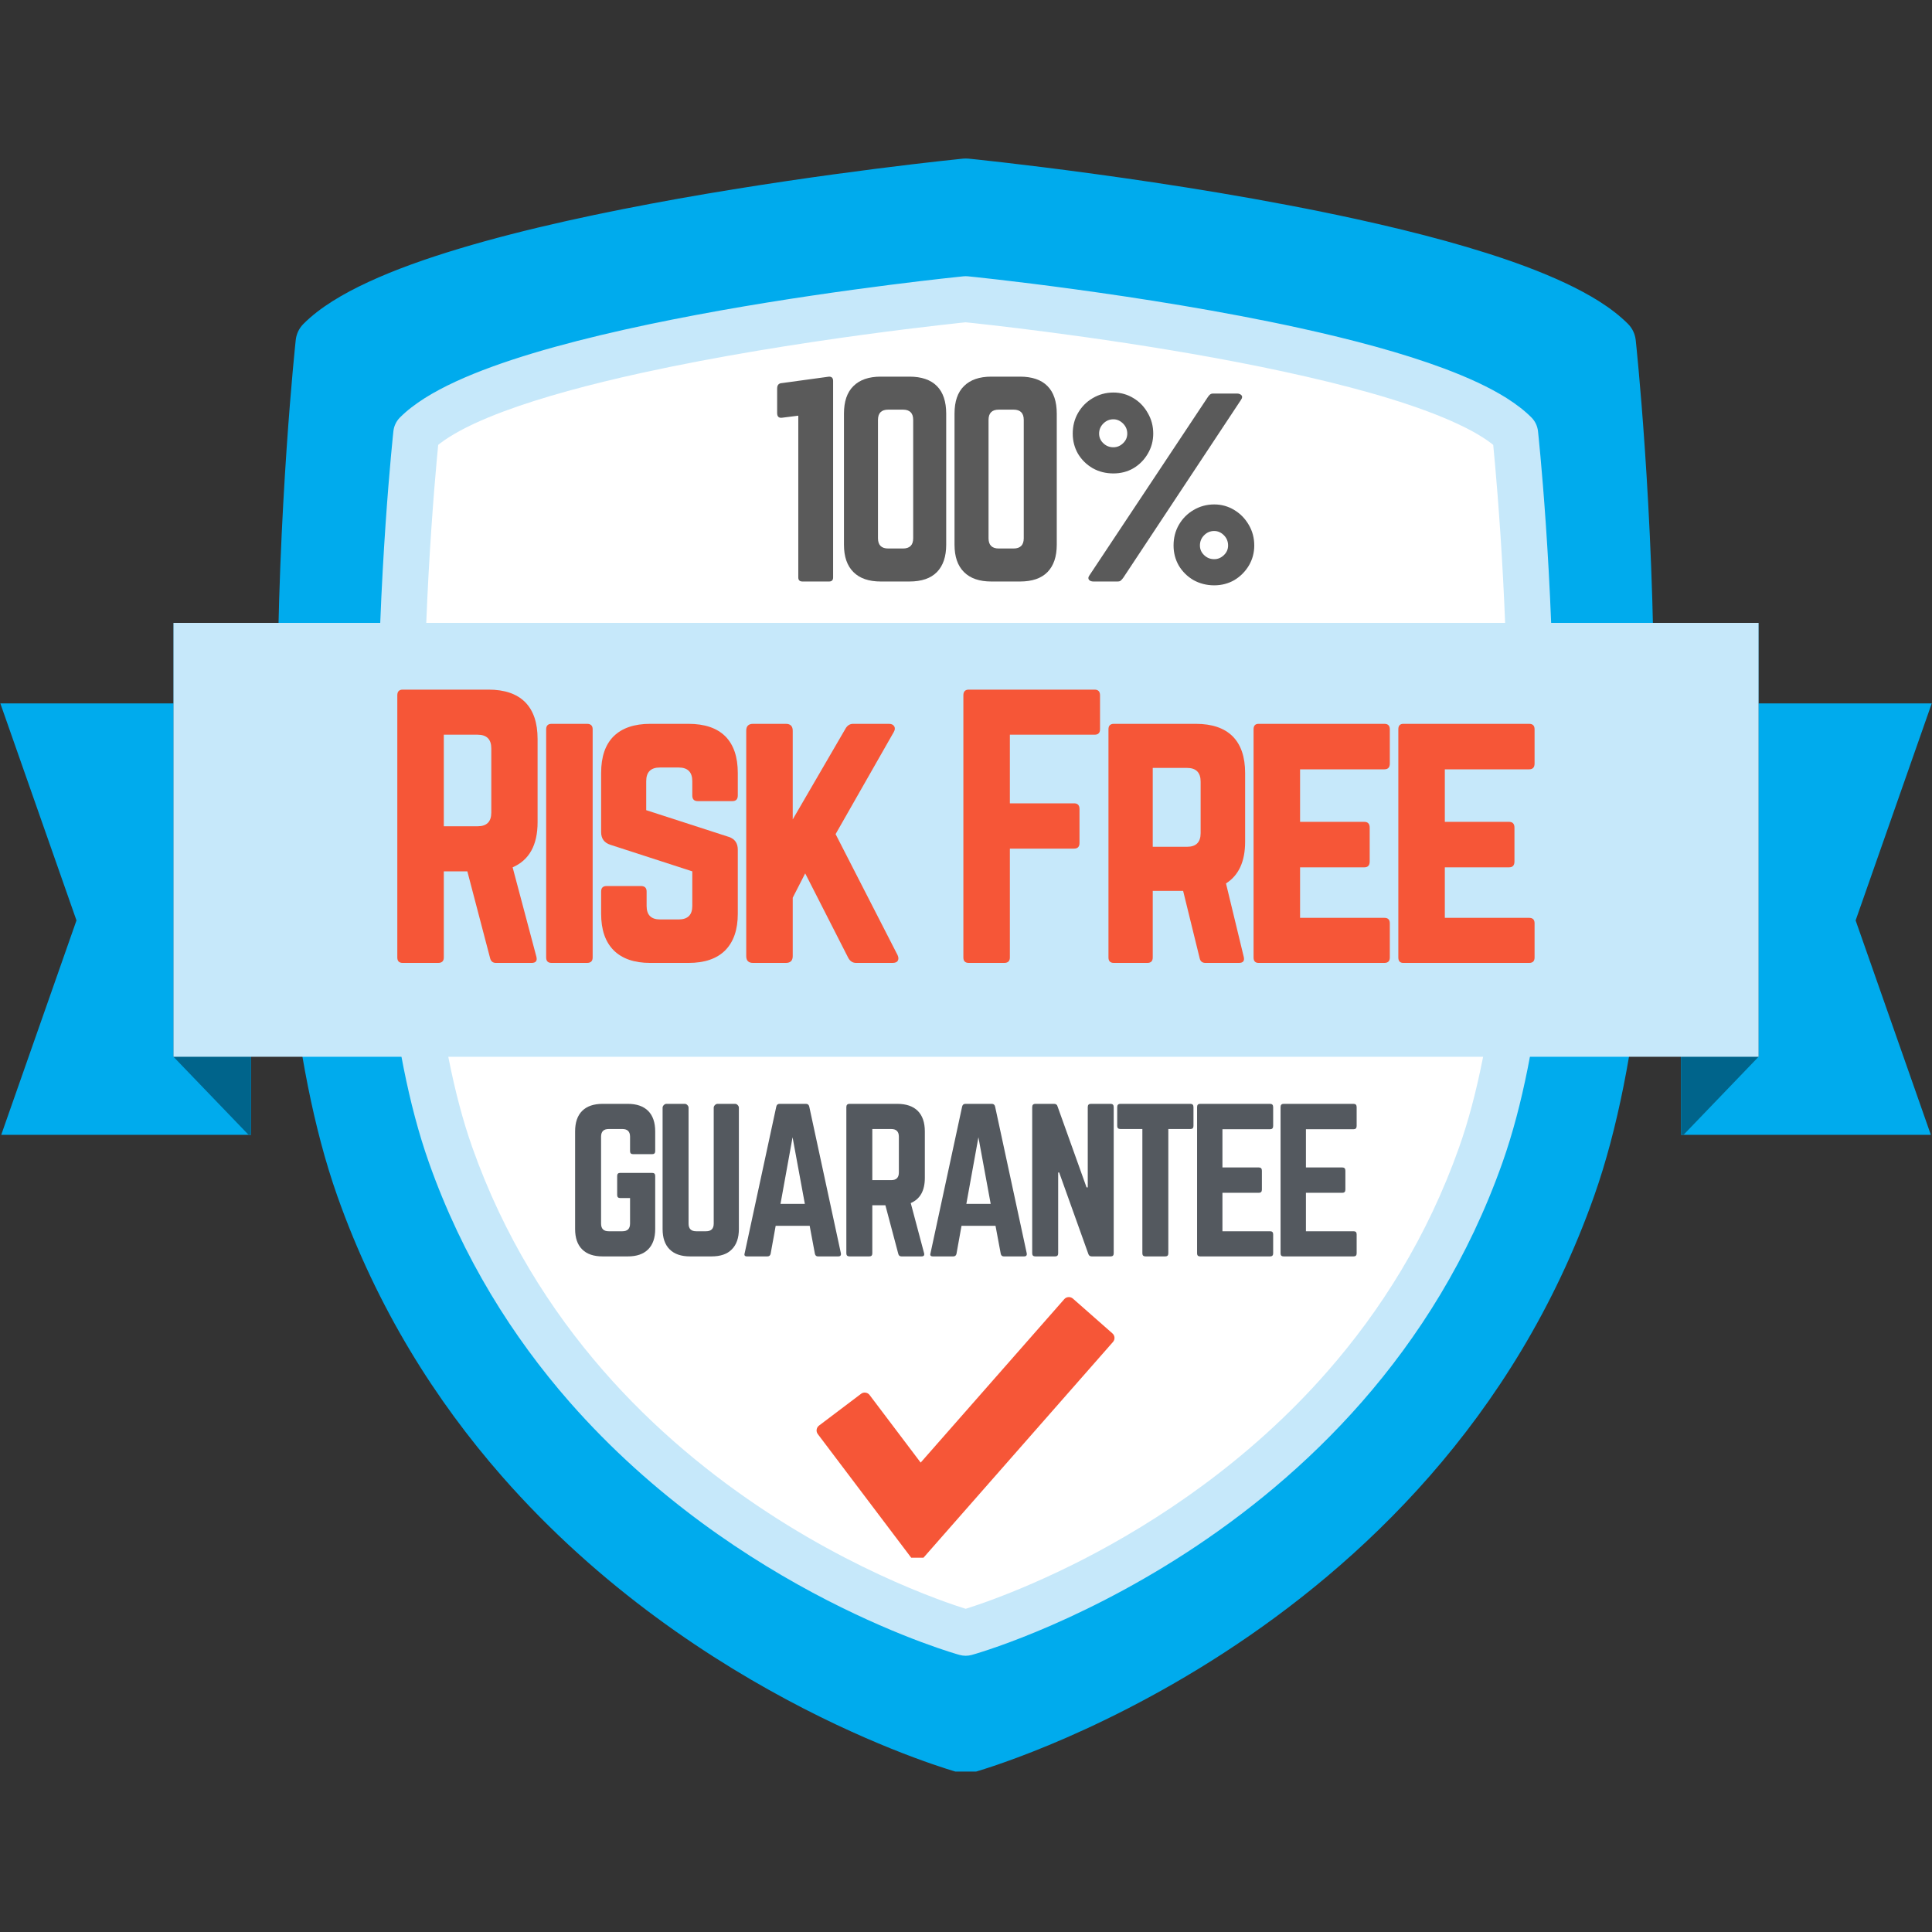 <svg xmlns="http://www.w3.org/2000/svg" xmlns:xlink="http://www.w3.org/1999/xlink" width="200" zoomAndPan="magnify" viewBox="0 0 150 150" height="200" preserveAspectRatio="xMidYMid meet" version="1.0"><rect x="0" y="0" width="150" height="150" fill="#333333" stroke="none"/><defs><g/><clipPath id="ac1f1b770f"><path d="M 21 12.293 L 129 12.293 L 129 137.543 L 21 137.543 Z M 21 12.293 " clip-rule="nonzero"/></clipPath><clipPath id="fcc964e79f"><path d="M 29 21.434 L 121 21.434 L 121 128.684 L 29 128.684 Z M 29 21.434 " clip-rule="nonzero"/></clipPath><clipPath id="6c21061dcc"><path d="M 63.398 100.707 L 86.613 100.707 L 86.613 120.941 L 63.398 120.941 Z M 63.398 100.707 " clip-rule="nonzero"/></clipPath><clipPath id="4515e13700"><path d="M 130 54 L 150 54 L 150 88.109 L 130 88.109 Z M 130 54 " clip-rule="nonzero"/></clipPath><clipPath id="d2134d8d94"><path d="M 0 54 L 20 54 L 20 88.109 L 0 88.109 Z M 0 54 " clip-rule="nonzero"/></clipPath><clipPath id="9a9f6ccebd"><path d="M 130 48.359 L 137 48.359 L 137 88.109 L 130 88.109 Z M 130 48.359 " clip-rule="nonzero"/></clipPath><clipPath id="07cad8ea45"><path d="M 13 48.359 L 20 48.359 L 20 88.109 L 13 88.109 Z M 13 48.359 " clip-rule="nonzero"/></clipPath><clipPath id="a20ff10b79"><path d="M 13 48.359 L 137 48.359 L 137 83 L 13 83 Z M 13 48.359 " clip-rule="nonzero"/></clipPath></defs><path fill="#00abed" d="M 124.918 26.621 C 116.855 18.555 74.98 14.395 74.98 14.395 C 74.98 14.395 33.102 18.555 25.039 26.621 C 25.039 26.621 20.32 70.012 28.16 92.164 C 40.125 125.977 74.98 135.602 74.98 135.602 C 74.98 135.602 109.832 125.977 121.797 92.164 C 129.637 70.012 124.918 26.621 124.918 26.621 " fill-opacity="1" fill-rule="nonzero"/><g clip-path="url(#ac1f1b770f)"><path fill="#00abed" d="M 124.918 26.621 L 126.395 25.145 C 125.746 24.496 124.992 23.922 124.145 23.387 C 122.555 22.387 120.637 21.512 118.469 20.695 C 114.672 19.277 110.105 18.062 105.352 17.02 C 98.23 15.457 90.703 14.285 84.945 13.5 C 79.191 12.715 75.203 12.316 75.184 12.316 C 75.062 12.305 74.895 12.305 74.773 12.316 C 74.738 12.32 64.234 13.363 52.664 15.426 C 46.879 16.461 40.828 17.746 35.641 19.309 C 33.047 20.09 30.668 20.938 28.625 21.883 C 27.602 22.355 26.66 22.852 25.812 23.387 C 24.965 23.922 24.211 24.496 23.562 25.145 C 23.227 25.477 23.012 25.922 22.961 26.395 C 22.957 26.441 21.543 39.441 21.543 54.926 C 21.543 61.359 21.785 68.223 22.484 74.781 C 23.184 81.344 24.328 87.598 26.191 92.863 C 29.277 101.586 33.848 108.766 38.949 114.594 C 46.605 123.34 55.438 129.07 62.363 132.633 C 69.289 136.195 74.32 137.586 74.422 137.617 C 74.785 137.715 75.172 137.715 75.535 137.617 C 75.672 137.578 84.566 135.117 95.039 128.316 C 100.273 124.914 105.902 120.426 111.008 114.594 C 116.109 108.766 120.68 101.586 123.766 92.863 C 125.629 87.598 126.773 81.344 127.473 74.785 C 128.172 68.227 128.414 61.363 128.414 54.93 C 128.414 39.441 127 26.441 126.996 26.395 C 126.941 25.922 126.73 25.477 126.395 25.145 L 124.918 26.621 L 122.84 26.844 L 122.844 26.879 C 122.922 27.605 124.238 40.168 124.238 54.93 C 124.238 61.254 123.996 67.984 123.316 74.34 C 122.645 80.695 121.527 86.68 119.828 91.469 C 116.934 99.648 112.66 106.355 107.863 111.844 C 100.668 120.066 92.273 125.531 85.684 128.918 C 82.387 130.609 79.547 131.785 77.543 132.535 C 76.539 132.91 75.746 133.176 75.211 133.348 C 74.941 133.434 74.738 133.496 74.605 133.535 C 74.539 133.559 74.492 133.57 74.457 133.578 L 74.426 133.59 L 74.422 133.59 L 74.781 134.883 L 74.422 133.59 L 74.781 134.883 L 74.422 133.59 L 74.98 135.602 L 75.535 133.59 C 75.402 133.555 66.852 131.137 56.961 124.66 C 52.012 121.422 46.734 117.176 41.98 111.715 C 37.23 106.25 33 99.586 30.129 91.469 C 28.434 86.68 27.312 80.695 26.641 74.34 C 25.961 67.984 25.719 61.254 25.719 54.926 C 25.719 47.309 26.07 40.277 26.418 35.156 C 26.594 32.594 26.77 30.512 26.898 29.07 C 26.965 28.352 27.02 27.793 27.055 27.414 C 27.078 27.227 27.09 27.082 27.102 26.988 C 27.105 26.938 27.109 26.902 27.113 26.879 L 27.117 26.844 L 25.039 26.621 L 26.516 28.098 C 26.875 27.734 27.391 27.332 28.043 26.918 C 29.266 26.145 30.957 25.352 32.953 24.609 C 36.449 23.297 40.867 22.117 45.5 21.102 C 52.449 19.574 59.891 18.414 65.574 17.637 C 68.418 17.25 70.824 16.957 72.52 16.766 C 73.367 16.668 74.035 16.594 74.492 16.547 C 74.719 16.52 74.895 16.5 75.012 16.492 C 75.129 16.48 75.184 16.473 75.184 16.473 L 74.98 14.395 L 74.773 16.473 C 74.773 16.473 74.809 16.477 74.887 16.484 C 76.086 16.605 86.551 17.703 97.625 19.734 C 103.164 20.746 108.852 21.996 113.57 23.445 C 115.926 24.172 118.043 24.949 119.746 25.754 C 120.602 26.152 121.352 26.559 121.973 26.957 C 122.598 27.355 123.094 27.746 123.441 28.098 L 124.918 26.621 L 122.84 26.844 L 124.918 26.621 " fill-opacity="1" fill-rule="nonzero"/></g><path fill="#ffffff" d="M 117.637 33.672 C 110.75 26.785 74.977 23.23 74.977 23.23 C 74.977 23.23 39.203 26.785 32.316 33.672 C 32.316 33.672 28.285 70.738 34.984 89.664 C 45.203 118.547 74.977 126.77 74.977 126.77 C 74.977 126.77 104.75 118.547 114.973 89.664 C 121.668 70.738 117.637 33.672 117.637 33.672 " fill-opacity="1" fill-rule="nonzero"/><g clip-path="url(#fcc964e79f)"><path fill="#c6e8fa" d="M 117.637 33.672 L 118.898 32.41 C 118.344 31.855 117.699 31.371 116.977 30.91 C 115.617 30.055 113.98 29.309 112.125 28.613 C 108.887 27.402 104.98 26.363 100.922 25.473 C 94.84 24.137 88.41 23.137 83.492 22.465 C 78.574 21.793 75.168 21.453 75.152 21.453 C 75.047 21.441 74.906 21.441 74.801 21.453 C 74.773 21.457 65.801 22.348 55.914 24.109 C 50.973 24.996 45.805 26.094 41.371 27.426 C 39.156 28.094 37.125 28.82 35.379 29.625 C 34.504 30.031 33.703 30.453 32.977 30.91 C 32.254 31.371 31.609 31.855 31.055 32.41 C 30.77 32.695 30.586 33.078 30.543 33.48 C 30.539 33.52 29.328 44.625 29.328 57.852 C 29.328 63.348 29.539 69.211 30.133 74.812 C 30.73 80.418 31.711 85.762 33.301 90.258 C 35.938 97.711 39.844 103.844 44.199 108.824 C 50.742 116.293 58.285 121.191 64.203 124.234 C 70.117 127.273 74.414 128.465 74.5 128.488 C 74.812 128.574 75.141 128.574 75.449 128.488 C 75.566 128.457 83.168 126.352 92.113 120.547 C 96.586 117.641 101.395 113.805 105.754 108.824 C 110.109 103.844 114.016 97.711 116.652 90.258 C 118.242 85.762 119.223 80.418 119.82 74.816 C 120.414 69.215 120.625 63.352 120.625 57.855 C 120.625 44.625 119.414 33.52 119.41 33.48 C 119.367 33.078 119.184 32.695 118.898 32.41 L 117.637 33.672 L 115.863 33.863 L 115.867 33.895 C 115.934 34.516 117.055 45.246 117.055 57.855 C 117.055 63.258 116.848 69.008 116.27 74.438 C 115.695 79.867 114.738 84.977 113.289 89.066 C 110.816 96.055 107.168 101.785 103.066 106.473 C 96.922 113.5 89.75 118.164 84.121 121.059 C 81.305 122.504 78.879 123.508 77.168 124.148 C 76.312 124.469 75.633 124.695 75.176 124.844 C 74.945 124.918 74.773 124.969 74.66 125.004 C 74.602 125.023 74.559 125.031 74.531 125.043 L 74.504 125.047 L 74.5 125.051 L 74.809 126.156 L 74.5 125.051 L 74.809 126.156 L 74.5 125.051 L 74.977 126.77 L 75.449 125.051 C 75.34 125.02 68.035 122.957 59.586 117.422 C 55.359 114.656 50.848 111.027 46.789 106.363 C 42.73 101.695 39.117 96.004 36.664 89.066 C 35.215 84.977 34.258 79.863 33.684 74.438 C 33.105 69.008 32.898 63.258 32.898 57.852 C 32.898 51.348 33.195 45.34 33.496 40.965 C 33.645 38.777 33.793 36.996 33.906 35.766 C 33.961 35.152 34.008 34.676 34.039 34.352 C 34.059 34.191 34.07 34.066 34.078 33.984 C 34.082 33.945 34.086 33.914 34.086 33.895 L 34.09 33.863 L 32.316 33.672 L 33.578 34.934 C 33.887 34.625 34.324 34.281 34.883 33.93 C 35.926 33.266 37.375 32.59 39.078 31.953 C 42.062 30.836 45.84 29.824 49.797 28.957 C 55.734 27.652 62.086 26.66 66.945 26 C 69.375 25.668 71.43 25.418 72.875 25.254 C 73.602 25.172 74.172 25.109 74.559 25.066 C 74.754 25.047 74.902 25.031 75.004 25.02 C 75.105 25.012 75.152 25.004 75.152 25.004 L 74.977 23.23 L 74.801 25.004 C 74.801 25.004 74.832 25.008 74.898 25.016 C 75.922 25.117 84.863 26.059 94.324 27.789 C 99.051 28.656 103.914 29.723 107.941 30.961 C 109.957 31.582 111.762 32.246 113.219 32.934 C 113.949 33.273 114.59 33.621 115.121 33.961 C 115.656 34.301 116.078 34.637 116.375 34.934 L 117.637 33.672 L 115.863 33.863 L 117.637 33.672 " fill-opacity="1" fill-rule="nonzero"/></g><g clip-path="url(#6c21061dcc)"><path fill="#f65637" d="M 86.367 103.523 L 83.297 100.82 C 83.199 100.738 83.074 100.695 82.953 100.707 C 82.828 100.715 82.711 100.77 82.629 100.867 L 71.48 113.555 L 67.516 108.309 C 67.441 108.207 67.328 108.141 67.203 108.125 C 67.078 108.105 66.953 108.137 66.852 108.215 L 63.59 110.68 C 63.379 110.84 63.336 111.137 63.496 111.344 L 70.836 121.059 C 70.922 121.172 71.055 121.242 71.195 121.246 L 71.211 121.246 C 71.348 121.246 71.48 121.188 71.57 121.086 L 86.41 104.191 C 86.586 103.996 86.566 103.695 86.367 103.523 Z M 86.367 103.523 " fill-opacity="1" fill-rule="nonzero"/></g><g fill="#54595f" fill-opacity="1"><g transform="translate(43.917, 97.547)"><g><path d="M 0.734 -2.125 L 0.734 -9.703 C 0.734 -10.398 0.914 -10.93 1.281 -11.297 C 1.645 -11.66 2.176 -11.844 2.875 -11.844 L 4.828 -11.844 C 5.516 -11.844 6.039 -11.66 6.406 -11.297 C 6.77 -10.93 6.953 -10.398 6.953 -9.703 L 6.953 -8.172 C 6.953 -8.016 6.875 -7.938 6.719 -7.938 L 5.234 -7.938 C 5.078 -7.938 5 -8.016 5 -8.172 L 5 -9.297 C 5 -9.691 4.801 -9.891 4.406 -9.891 L 3.344 -9.891 C 2.945 -9.891 2.75 -9.691 2.75 -9.297 L 2.75 -2.547 C 2.75 -2.148 2.945 -1.953 3.344 -1.953 L 4.406 -1.953 C 4.801 -1.953 5 -2.148 5 -2.547 L 5 -4.531 L 4.234 -4.531 C 4.078 -4.531 4 -4.609 4 -4.766 L 4 -6.25 C 4 -6.406 4.078 -6.484 4.234 -6.484 L 6.719 -6.484 C 6.875 -6.484 6.953 -6.406 6.953 -6.25 L 6.953 -2.125 C 6.953 -1.438 6.77 -0.91 6.406 -0.547 C 6.039 -0.18 5.516 0 4.828 0 L 2.875 0 C 2.176 0 1.645 -0.18 1.281 -0.547 C 0.914 -0.91 0.734 -1.438 0.734 -2.125 Z M 0.734 -2.125 "/></g></g></g><g fill="#54595f" fill-opacity="1"><g transform="translate(50.71, 97.547)"><g><path d="M 5 -11.844 L 6.359 -11.844 C 6.441 -11.844 6.508 -11.812 6.562 -11.75 C 6.625 -11.688 6.656 -11.617 6.656 -11.547 L 6.656 -2.125 C 6.656 -1.438 6.473 -0.91 6.109 -0.547 C 5.754 -0.18 5.227 0 4.531 0 L 2.875 0 C 2.176 0 1.645 -0.18 1.281 -0.547 C 0.914 -0.91 0.734 -1.438 0.734 -2.125 L 0.734 -11.547 C 0.734 -11.617 0.766 -11.688 0.828 -11.75 C 0.891 -11.812 0.957 -11.844 1.031 -11.844 L 2.453 -11.844 C 2.535 -11.844 2.602 -11.812 2.656 -11.75 C 2.719 -11.688 2.75 -11.617 2.75 -11.547 L 2.75 -2.547 C 2.75 -2.148 2.945 -1.953 3.344 -1.953 L 4.109 -1.953 C 4.504 -1.953 4.703 -2.148 4.703 -2.547 L 4.703 -11.547 C 4.703 -11.617 4.734 -11.688 4.797 -11.75 C 4.859 -11.812 4.926 -11.844 5 -11.844 Z M 5 -11.844 "/></g></g></g><g fill="#54595f" fill-opacity="1"><g transform="translate(57.207, 97.547)"><g><path d="M 7.875 0 L 6.297 0 C 6.172 0 6.094 -0.066 6.062 -0.203 L 5.656 -2.375 L 3.016 -2.375 L 2.625 -0.203 C 2.594 -0.066 2.508 0 2.375 0 L 0.797 0 C 0.617 0 0.555 -0.082 0.609 -0.25 L 3.062 -11.625 C 3.094 -11.77 3.176 -11.844 3.312 -11.844 L 5.375 -11.844 C 5.508 -11.844 5.594 -11.77 5.625 -11.625 L 8.078 -0.25 C 8.109 -0.082 8.039 0 7.875 0 Z M 5.281 -4.078 L 4.328 -9.25 L 3.391 -4.078 Z M 5.281 -4.078 "/></g></g></g><g fill="#54595f" fill-opacity="1"><g transform="translate(64.976, 97.547)"><g><path d="M 6.828 -9.703 L 6.828 -6.094 C 6.828 -5.102 6.461 -4.453 5.734 -4.141 L 6.766 -0.266 C 6.816 -0.086 6.75 0 6.562 0 L 5.016 0 C 4.879 0 4.797 -0.066 4.766 -0.203 L 3.766 -3.969 L 2.75 -3.969 L 2.75 -0.234 C 2.75 -0.078 2.672 0 2.516 0 L 0.984 0 C 0.816 0 0.734 -0.078 0.734 -0.234 L 0.734 -11.594 C 0.734 -11.758 0.816 -11.844 0.984 -11.844 L 4.688 -11.844 C 5.383 -11.844 5.914 -11.66 6.281 -11.297 C 6.645 -10.93 6.828 -10.398 6.828 -9.703 Z M 2.75 -5.922 L 4.219 -5.922 C 4.613 -5.922 4.812 -6.117 4.812 -6.516 L 4.812 -9.297 C 4.812 -9.691 4.613 -9.891 4.219 -9.891 L 2.75 -9.891 Z M 2.75 -5.922 "/></g></g></g><g fill="#54595f" fill-opacity="1"><g transform="translate(71.636, 97.547)"><g><path d="M 7.875 0 L 6.297 0 C 6.172 0 6.094 -0.066 6.062 -0.203 L 5.656 -2.375 L 3.016 -2.375 L 2.625 -0.203 C 2.594 -0.066 2.508 0 2.375 0 L 0.797 0 C 0.617 0 0.555 -0.082 0.609 -0.25 L 3.062 -11.625 C 3.094 -11.77 3.176 -11.844 3.312 -11.844 L 5.375 -11.844 C 5.508 -11.844 5.594 -11.77 5.625 -11.625 L 8.078 -0.25 C 8.109 -0.082 8.039 0 7.875 0 Z M 5.281 -4.078 L 4.328 -9.25 L 3.391 -4.078 Z M 5.281 -4.078 "/></g></g></g><g fill="#54595f" fill-opacity="1"><g transform="translate(79.406, 97.547)"><g><path d="M 5.281 -11.844 L 6.828 -11.844 C 6.984 -11.844 7.062 -11.758 7.062 -11.594 L 7.062 -0.234 C 7.062 -0.078 6.984 0 6.828 0 L 5.359 0 C 5.223 0 5.133 -0.062 5.094 -0.188 L 2.828 -6.516 L 2.75 -6.516 L 2.75 -0.234 C 2.75 -0.078 2.672 0 2.516 0 L 0.984 0 C 0.816 0 0.734 -0.078 0.734 -0.234 L 0.734 -11.594 C 0.734 -11.758 0.816 -11.844 0.984 -11.844 L 2.438 -11.844 C 2.582 -11.844 2.672 -11.773 2.703 -11.641 L 4.953 -5.359 L 5.047 -5.359 L 5.047 -11.594 C 5.047 -11.758 5.125 -11.844 5.281 -11.844 Z M 5.281 -11.844 "/></g></g></g><g fill="#54595f" fill-opacity="1"><g transform="translate(86.302, 97.547)"><g><path d="M 0.688 -11.844 L 6.125 -11.844 C 6.281 -11.844 6.359 -11.758 6.359 -11.594 L 6.359 -10.125 C 6.359 -9.969 6.281 -9.891 6.125 -9.891 L 4.406 -9.891 L 4.406 -0.234 C 4.406 -0.078 4.328 0 4.172 0 L 2.641 0 C 2.473 0 2.391 -0.078 2.391 -0.234 L 2.391 -9.891 L 0.688 -9.891 C 0.52 -9.891 0.438 -9.969 0.438 -10.125 L 0.438 -11.594 C 0.438 -11.758 0.52 -11.844 0.688 -11.844 Z M 0.688 -11.844 "/></g></g></g><g fill="#54595f" fill-opacity="1"><g transform="translate(92.207, 97.547)"><g><path d="M 6.641 -11.594 L 6.641 -10.125 C 6.641 -9.957 6.562 -9.875 6.406 -9.875 L 2.703 -9.875 L 2.703 -6.906 L 5.531 -6.906 C 5.688 -6.906 5.766 -6.82 5.766 -6.656 L 5.766 -5.188 C 5.766 -5.02 5.688 -4.938 5.531 -4.938 L 2.703 -4.938 L 2.703 -1.953 L 6.406 -1.953 C 6.562 -1.953 6.641 -1.875 6.641 -1.719 L 6.641 -0.234 C 6.641 -0.078 6.562 0 6.406 0 L 0.969 0 C 0.812 0 0.734 -0.078 0.734 -0.234 L 0.734 -11.594 C 0.734 -11.758 0.812 -11.844 0.969 -11.844 L 6.406 -11.844 C 6.562 -11.844 6.641 -11.758 6.641 -11.594 Z M 6.641 -11.594 "/></g></g></g><g fill="#54595f" fill-opacity="1"><g transform="translate(98.689, 97.547)"><g><path d="M 6.641 -11.594 L 6.641 -10.125 C 6.641 -9.957 6.562 -9.875 6.406 -9.875 L 2.703 -9.875 L 2.703 -6.906 L 5.531 -6.906 C 5.688 -6.906 5.766 -6.82 5.766 -6.656 L 5.766 -5.188 C 5.766 -5.02 5.688 -4.938 5.531 -4.938 L 2.703 -4.938 L 2.703 -1.953 L 6.406 -1.953 C 6.562 -1.953 6.641 -1.875 6.641 -1.719 L 6.641 -0.234 C 6.641 -0.078 6.562 0 6.406 0 L 0.969 0 C 0.812 0 0.734 -0.078 0.734 -0.234 L 0.734 -11.594 C 0.734 -11.758 0.812 -11.844 0.969 -11.844 L 6.406 -11.844 C 6.562 -11.844 6.641 -11.758 6.641 -11.594 Z M 6.641 -11.594 "/></g></g></g><g clip-path="url(#4515e13700)"><path fill="#00abed" d="M 149.98 54.613 L 130.52 54.613 L 130.52 88.305 L 149.98 88.305 L 144.07 71.461 Z M 149.98 54.613 " fill-opacity="1" fill-rule="nonzero"/></g><g clip-path="url(#d2134d8d94)"><path fill="#00abed" d="M 0.027 54.613 L 19.488 54.613 L 19.488 88.305 L 0.027 88.305 L 5.938 71.461 Z M 0.027 54.613 " fill-opacity="1" fill-rule="nonzero"/></g><g clip-path="url(#9a9f6ccebd)"><path fill="#00648b" d="M 136.535 82.047 L 130.52 88.305 L 130.52 54.613 L 136.535 48.359 Z M 136.535 82.047 " fill-opacity="1" fill-rule="nonzero"/></g><g clip-path="url(#07cad8ea45)"><path fill="#00648b" d="M 13.469 82.047 L 19.488 88.305 L 19.488 54.613 L 13.469 48.359 Z M 13.469 82.047 " fill-opacity="1" fill-rule="nonzero"/></g><g clip-path="url(#a20ff10b79)"><path fill="#c6e8fa" d="M 13.469 48.359 L 136.535 48.359 L 136.535 82.047 L 13.469 82.047 Z M 13.469 48.359 " fill-opacity="1" fill-rule="nonzero"/></g><g fill="#f65637" fill-opacity="1"><g transform="translate(29.519, 74.761)"><g><path d="M 12.219 -17.391 L 12.219 -10.922 C 12.219 -9.148 11.57 -7.984 10.281 -7.422 L 12.125 -0.484 C 12.207 -0.16 12.082 0 11.75 0 L 8.984 0 C 8.742 0 8.594 -0.125 8.531 -0.375 L 6.766 -7.109 L 4.938 -7.109 L 4.938 -0.422 C 4.938 -0.141 4.789 0 4.5 0 L 1.75 0 C 1.469 0 1.328 -0.141 1.328 -0.422 L 1.328 -20.781 C 1.328 -21.07 1.469 -21.219 1.75 -21.219 L 8.406 -21.219 C 9.656 -21.219 10.602 -20.895 11.25 -20.25 C 11.895 -19.602 12.219 -18.648 12.219 -17.391 Z M 4.938 -10.609 L 7.562 -10.609 C 8.27 -10.609 8.625 -10.961 8.625 -11.672 L 8.625 -16.656 C 8.625 -17.363 8.27 -17.719 7.562 -17.719 L 4.938 -17.719 Z M 4.938 -10.609 "/></g></g></g><g fill="#f65637" fill-opacity="1"><g transform="translate(41.076, 74.761)"><g><path d="M 1.75 0 L 4.5 0 C 4.789 0 4.938 -0.141 4.938 -0.422 L 4.938 -18.141 C 4.938 -18.422 4.789 -18.562 4.5 -18.562 L 1.75 -18.562 C 1.469 -18.562 1.328 -18.422 1.328 -18.141 L 1.328 -0.422 C 1.328 -0.141 1.469 0 1.75 0 Z M 1.75 0 "/></g></g></g><g fill="#f65637" fill-opacity="1"><g transform="translate(45.344, 74.761)"><g><path d="M 5.141 -18.562 L 8.109 -18.562 C 9.367 -18.562 10.32 -18.238 10.969 -17.594 C 11.613 -16.945 11.938 -16 11.938 -14.75 L 11.938 -13 C 11.938 -12.707 11.797 -12.562 11.516 -12.562 L 8.828 -12.562 C 8.547 -12.562 8.406 -12.707 8.406 -13 L 8.406 -14.109 C 8.406 -14.816 8.051 -15.172 7.344 -15.172 L 5.891 -15.172 C 5.18 -15.172 4.828 -14.816 4.828 -14.109 L 4.828 -11.859 L 11.25 -9.781 C 11.707 -9.625 11.938 -9.297 11.938 -8.797 L 11.938 -3.812 C 11.938 -2.582 11.613 -1.641 10.969 -0.984 C 10.32 -0.328 9.367 0 8.109 0 L 5.141 0 C 3.898 0 2.953 -0.328 2.297 -0.984 C 1.648 -1.641 1.328 -2.582 1.328 -3.812 L 1.328 -5.547 C 1.328 -5.828 1.469 -5.969 1.75 -5.969 L 4.422 -5.969 C 4.711 -5.969 4.859 -5.828 4.859 -5.547 L 4.859 -4.422 C 4.859 -3.723 5.207 -3.375 5.906 -3.375 L 7.344 -3.375 C 8.051 -3.375 8.406 -3.723 8.406 -4.422 L 8.406 -7.109 L 2.047 -9.172 C 1.566 -9.328 1.328 -9.656 1.328 -10.156 L 1.328 -14.75 C 1.328 -16 1.648 -16.945 2.297 -17.594 C 2.953 -18.238 3.898 -18.562 5.141 -18.562 Z M 5.141 -18.562 "/></g></g></g><g fill="#f65637" fill-opacity="1"><g transform="translate(56.609, 74.761)"><g><path d="M 12.672 0 L 9.859 0 C 9.598 0 9.395 -0.129 9.25 -0.391 L 5.906 -6.953 L 4.938 -5.062 L 4.938 -0.531 C 4.938 -0.176 4.758 0 4.406 0 L 1.859 0 C 1.504 0 1.328 -0.176 1.328 -0.531 L 1.328 -18.031 C 1.328 -18.383 1.504 -18.562 1.859 -18.562 L 4.406 -18.562 C 4.758 -18.562 4.938 -18.383 4.938 -18.031 L 4.938 -11.141 L 9.016 -18.156 C 9.16 -18.426 9.363 -18.562 9.625 -18.562 L 12.406 -18.562 C 12.602 -18.562 12.738 -18.5 12.812 -18.375 C 12.895 -18.25 12.883 -18.098 12.781 -17.922 L 8.266 -10 L 13.078 -0.609 C 13.16 -0.43 13.164 -0.285 13.094 -0.172 C 13.031 -0.055 12.891 0 12.672 0 Z M 12.672 0 "/></g></g></g><g fill="#f65637" fill-opacity="1"><g transform="translate(68.829, 74.761)"><g/></g></g><g fill="#f65637" fill-opacity="1"><g transform="translate(73.468, 74.761)"><g><path d="M 11.938 -20.781 L 11.938 -18.141 C 11.938 -17.859 11.797 -17.719 11.516 -17.719 L 4.938 -17.719 L 4.938 -12.391 L 9.922 -12.391 C 10.203 -12.391 10.344 -12.242 10.344 -11.953 L 10.344 -9.312 C 10.344 -9.02 10.203 -8.875 9.922 -8.875 L 4.938 -8.875 L 4.938 -0.422 C 4.938 -0.141 4.789 0 4.5 0 L 1.75 0 C 1.469 0 1.328 -0.141 1.328 -0.422 L 1.328 -20.781 C 1.328 -21.07 1.469 -21.219 1.75 -21.219 L 11.516 -21.219 C 11.797 -21.219 11.938 -21.07 11.938 -20.781 Z M 11.938 -20.781 "/></g></g></g><g fill="#f65637" fill-opacity="1"><g transform="translate(84.733, 74.761)"><g><path d="M 11.938 -14.75 L 11.938 -9.406 C 11.938 -7.875 11.441 -6.797 10.453 -6.172 L 11.828 -0.484 C 11.91 -0.16 11.785 0 11.453 0 L 8.859 0 C 8.609 0 8.457 -0.125 8.406 -0.375 L 7.125 -5.594 L 4.766 -5.594 L 4.766 -0.422 C 4.766 -0.141 4.625 0 4.344 0 L 1.75 0 C 1.469 0 1.328 -0.141 1.328 -0.422 L 1.328 -18.141 C 1.328 -18.422 1.469 -18.562 1.75 -18.562 L 8.109 -18.562 C 9.367 -18.562 10.32 -18.238 10.969 -17.594 C 11.613 -16.945 11.938 -16 11.938 -14.75 Z M 4.766 -9.016 L 7.422 -9.016 C 8.129 -9.016 8.484 -9.367 8.484 -10.078 L 8.484 -14.078 C 8.484 -14.785 8.129 -15.141 7.422 -15.141 L 4.766 -15.141 Z M 4.766 -9.016 "/></g></g></g><g fill="#f65637" fill-opacity="1"><g transform="translate(95.999, 74.761)"><g><path d="M 11.906 -18.141 L 11.906 -15.484 C 11.906 -15.18 11.766 -15.031 11.484 -15.031 L 4.938 -15.031 L 4.938 -10.953 L 9.922 -10.953 C 10.203 -10.953 10.344 -10.801 10.344 -10.5 L 10.344 -7.875 C 10.344 -7.57 10.203 -7.422 9.922 -7.422 L 4.938 -7.422 L 4.938 -3.5 L 11.484 -3.5 C 11.766 -3.5 11.906 -3.359 11.906 -3.078 L 11.906 -0.422 C 11.906 -0.141 11.766 0 11.484 0 L 1.719 0 C 1.457 0 1.328 -0.141 1.328 -0.422 L 1.328 -18.141 C 1.328 -18.422 1.457 -18.562 1.719 -18.562 L 11.484 -18.562 C 11.766 -18.562 11.906 -18.422 11.906 -18.141 Z M 11.906 -18.141 "/></g></g></g><g fill="#f65637" fill-opacity="1"><g transform="translate(107.238, 74.761)"><g><path d="M 11.906 -18.141 L 11.906 -15.484 C 11.906 -15.18 11.766 -15.031 11.484 -15.031 L 4.938 -15.031 L 4.938 -10.953 L 9.922 -10.953 C 10.203 -10.953 10.344 -10.801 10.344 -10.5 L 10.344 -7.875 C 10.344 -7.57 10.203 -7.422 9.922 -7.422 L 4.938 -7.422 L 4.938 -3.5 L 11.484 -3.5 C 11.766 -3.5 11.906 -3.359 11.906 -3.078 L 11.906 -0.422 C 11.906 -0.141 11.766 0 11.484 0 L 1.719 0 C 1.457 0 1.328 -0.141 1.328 -0.422 L 1.328 -18.141 C 1.328 -18.422 1.457 -18.562 1.719 -18.562 L 11.484 -18.562 C 11.766 -18.562 11.906 -18.422 11.906 -18.141 Z M 11.906 -18.141 "/></g></g></g><g fill="#5a5a5a" fill-opacity="1"><g transform="translate(59.338, 45.148)"><g><path d="M 1.375 -15.406 L 5.031 -15.906 C 5.238 -15.906 5.344 -15.797 5.344 -15.578 L 5.344 -0.312 C 5.344 -0.102 5.238 0 5.031 0 L 2.969 0 C 2.75 0 2.641 -0.102 2.641 -0.312 L 2.641 -12.875 L 1.406 -12.719 C 1.133 -12.676 1 -12.797 1 -13.078 L 1 -14.984 C 1 -15.254 1.125 -15.395 1.375 -15.406 Z M 1.375 -15.406 "/></g></g></g><g fill="#5a5a5a" fill-opacity="1"><g transform="translate(64.525, 45.148)"><g><path d="M 1 -2.859 L 1 -13.031 C 1 -13.977 1.242 -14.691 1.734 -15.172 C 2.223 -15.66 2.93 -15.906 3.859 -15.906 L 6.078 -15.906 C 7.023 -15.906 7.738 -15.66 8.219 -15.172 C 8.695 -14.691 8.938 -13.977 8.938 -13.031 L 8.938 -2.859 C 8.938 -1.93 8.695 -1.223 8.219 -0.734 C 7.738 -0.242 7.023 0 6.078 0 L 3.859 0 C 2.93 0 2.223 -0.242 1.734 -0.734 C 1.242 -1.223 1 -1.93 1 -2.859 Z M 4.438 -2.562 L 5.578 -2.562 C 6.109 -2.562 6.375 -2.828 6.375 -3.359 L 6.375 -12.547 C 6.375 -13.078 6.109 -13.344 5.578 -13.344 L 4.438 -13.344 C 3.906 -13.344 3.641 -13.078 3.641 -12.547 L 3.641 -3.359 C 3.641 -2.828 3.906 -2.562 4.438 -2.562 Z M 4.438 -2.562 "/></g></g></g><g fill="#5a5a5a" fill-opacity="1"><g transform="translate(73.109, 45.148)"><g><path d="M 1 -2.859 L 1 -13.031 C 1 -13.977 1.242 -14.691 1.734 -15.172 C 2.223 -15.66 2.93 -15.906 3.859 -15.906 L 6.078 -15.906 C 7.023 -15.906 7.738 -15.66 8.219 -15.172 C 8.695 -14.691 8.938 -13.977 8.938 -13.031 L 8.938 -2.859 C 8.938 -1.93 8.695 -1.223 8.219 -0.734 C 7.738 -0.242 7.023 0 6.078 0 L 3.859 0 C 2.93 0 2.223 -0.242 1.734 -0.734 C 1.242 -1.223 1 -1.93 1 -2.859 Z M 4.438 -2.562 L 5.578 -2.562 C 6.109 -2.562 6.375 -2.828 6.375 -3.359 L 6.375 -12.547 C 6.375 -13.078 6.109 -13.344 5.578 -13.344 L 4.438 -13.344 C 3.906 -13.344 3.641 -13.078 3.641 -12.547 L 3.641 -3.359 C 3.641 -2.828 3.906 -2.562 4.438 -2.562 Z M 4.438 -2.562 "/></g></g></g><g fill="#5a5a5a" fill-opacity="1"><g transform="translate(81.693, 45.148)"><g><path d="M 4.75 -14.672 C 5.32 -14.672 5.844 -14.523 6.312 -14.234 C 6.781 -13.953 7.148 -13.566 7.422 -13.078 C 7.703 -12.598 7.844 -12.066 7.844 -11.484 C 7.844 -10.922 7.703 -10.398 7.422 -9.922 C 7.148 -9.453 6.781 -9.078 6.312 -8.797 C 5.844 -8.523 5.32 -8.391 4.75 -8.391 C 4.164 -8.391 3.629 -8.523 3.141 -8.797 C 2.66 -9.078 2.281 -9.453 2 -9.922 C 1.727 -10.398 1.594 -10.922 1.594 -11.484 C 1.594 -12.066 1.727 -12.598 2 -13.078 C 2.281 -13.566 2.66 -13.953 3.141 -14.234 C 3.629 -14.523 4.164 -14.672 4.75 -14.672 Z M 12.5 -14.594 L 14.344 -14.594 C 14.488 -14.594 14.602 -14.551 14.688 -14.469 C 14.77 -14.383 14.766 -14.27 14.672 -14.125 L 5.531 -0.312 C 5.457 -0.207 5.391 -0.129 5.328 -0.078 C 5.273 -0.023 5.188 0 5.062 0 L 3.203 0 C 3.055 0 2.941 -0.039 2.859 -0.125 C 2.785 -0.219 2.789 -0.328 2.875 -0.453 L 12.047 -14.266 C 12.109 -14.367 12.172 -14.445 12.234 -14.5 C 12.297 -14.562 12.383 -14.594 12.5 -14.594 Z M 4.75 -12.594 C 4.445 -12.594 4.188 -12.484 3.969 -12.266 C 3.75 -12.047 3.641 -11.785 3.641 -11.484 C 3.641 -11.191 3.75 -10.941 3.969 -10.734 C 4.188 -10.523 4.445 -10.422 4.75 -10.422 C 5.031 -10.422 5.281 -10.523 5.5 -10.734 C 5.719 -10.941 5.828 -11.191 5.828 -11.484 C 5.828 -11.785 5.719 -12.047 5.5 -12.266 C 5.281 -12.484 5.031 -12.594 4.75 -12.594 Z M 12.578 -5.984 C 13.148 -5.984 13.672 -5.836 14.141 -5.547 C 14.609 -5.266 14.984 -4.879 15.266 -4.391 C 15.547 -3.91 15.688 -3.379 15.688 -2.797 C 15.688 -2.234 15.547 -1.711 15.266 -1.234 C 14.984 -0.766 14.609 -0.391 14.141 -0.109 C 13.672 0.16 13.148 0.297 12.578 0.297 C 11.992 0.297 11.457 0.16 10.969 -0.109 C 10.488 -0.391 10.109 -0.766 9.828 -1.234 C 9.555 -1.711 9.422 -2.234 9.422 -2.797 C 9.422 -3.379 9.555 -3.91 9.828 -4.391 C 10.109 -4.879 10.488 -5.266 10.969 -5.547 C 11.457 -5.836 11.992 -5.984 12.578 -5.984 Z M 12.578 -3.922 C 12.273 -3.922 12.016 -3.812 11.797 -3.594 C 11.578 -3.375 11.469 -3.109 11.469 -2.797 C 11.469 -2.504 11.578 -2.254 11.797 -2.047 C 12.016 -1.836 12.273 -1.734 12.578 -1.734 C 12.859 -1.734 13.109 -1.836 13.328 -2.047 C 13.547 -2.254 13.656 -2.504 13.656 -2.797 C 13.656 -3.109 13.547 -3.375 13.328 -3.594 C 13.109 -3.812 12.859 -3.922 12.578 -3.922 Z M 12.578 -3.922 "/></g></g></g></svg>